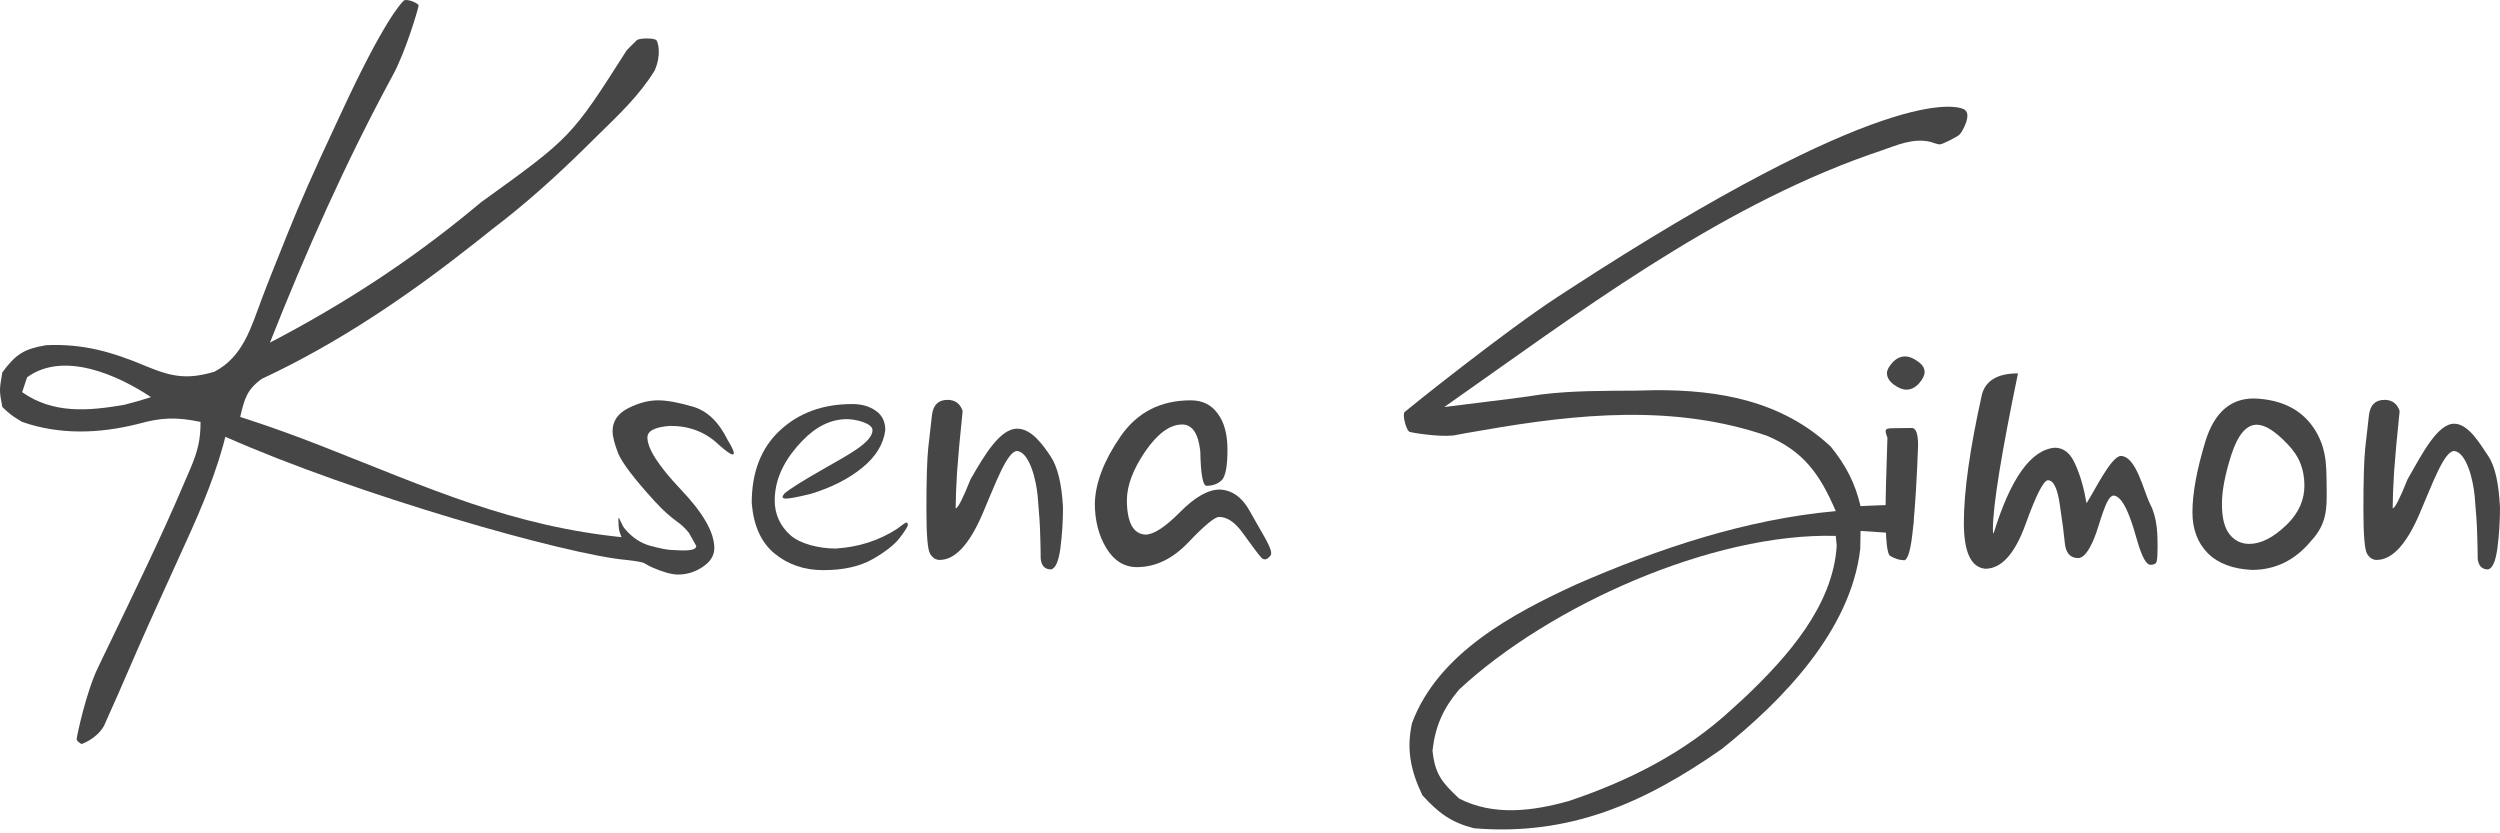 <?xml version="1.0" encoding="UTF-8"?> <svg xmlns="http://www.w3.org/2000/svg" width="330" height="110" viewBox="0 0 330 110" fill="none"><path d="M55.255 0.743C55.235 1.07 53.527 6.939 51.78 10.065C45.633 21.408 40.375 33.232 35.631 45.226C45.245 40.215 54.107 34.476 62.451 27.564C62.813 27.266 63.175 26.968 63.547 26.662C75.417 18.112 75.416 18.112 82.73 6.631C82.73 6.631 83.691 5.649 84.038 5.322C84.386 4.995 86.412 4.995 86.655 5.322C86.898 5.649 87.309 7.285 86.412 9.314C84.369 12.648 81.543 15.278 78.764 17.997C78.203 18.551 77.641 19.105 77.063 19.676C73.224 23.432 69.348 26.932 65.068 30.18C64.244 30.832 63.422 31.486 62.599 32.14C53.865 39.031 44.67 45.293 34.565 50.004C32.568 51.432 32.258 52.693 31.706 55.038C32.055 55.15 32.404 55.263 32.764 55.379C36.028 56.445 39.233 57.614 42.429 58.868C56.638 64.426 67.582 69.533 82.75 70.976C82.75 70.976 85.367 72.938 85.694 73.265C86.021 73.592 86.348 73.919 86.348 73.919C85.752 73.87 86.306 74.624 85.694 74.573C85.245 74.538 85.694 74.246 82.75 73.919C74.901 73.265 46.964 65.29 29.744 57.655C29.649 58.02 29.555 58.385 29.458 58.761C28.038 63.883 25.905 68.616 23.693 73.436C23.308 74.282 22.924 75.127 22.541 75.974C21.973 77.226 21.405 78.479 20.835 79.73C19.04 83.676 17.309 87.647 15.592 91.627L14.698 93.633L13.722 95.823C12.736 97.558 10.773 98.212 10.773 98.212C10.773 98.212 10.119 97.885 10.119 97.558C10.119 97.231 11.403 91.224 12.943 88.103C13.16 87.649 13.378 87.195 13.602 86.727C14.065 85.762 14.53 84.798 14.998 83.835C16.208 81.345 17.395 78.844 18.585 76.344C18.817 75.856 19.05 75.367 19.29 74.865C21.108 71.041 22.86 67.195 24.51 63.297C24.719 62.812 24.928 62.328 25.143 61.829C26.073 59.596 26.473 58.155 26.473 55.692C23.31 55.033 21.281 55.092 18.117 55.983C13.077 57.239 7.87 57.421 2.923 55.692C1.454 54.798 1.454 54.798 0.307 53.73C-0.102 51.522 -0.102 51.522 0.307 49.151C2.092 46.753 3.152 46.063 6.087 45.566C11.037 45.344 14.832 46.466 19.361 48.369C22.739 49.775 24.796 50.109 28.315 49.061C32.096 47.077 33.139 43.226 34.558 39.444C35.419 37.152 36.342 34.883 37.254 32.61C37.44 32.141 37.626 31.672 37.818 31.188C39.668 26.554 41.714 22.019 43.83 17.501C44.219 16.671 44.605 15.84 44.99 15.009C50.685 2.697 52.946 0.416 53.293 0.089C53.641 -0.238 55.276 0.416 55.255 0.743ZM19.931 52.421C15.556 49.505 8.39 46.288 3.577 49.805L2.923 51.767C7.005 54.637 11.633 54.263 16.415 53.431C17.599 53.137 18.768 52.786 19.931 52.421Z" fill="#454645"></path><path d="M206.942 38.318C248.775 11.087 258.329 13.827 259.331 14.481C260.333 15.135 258.984 17.449 258.677 17.751C258.37 18.054 256.408 19.06 256.06 19.06C255.713 19.06 255.236 18.838 254.811 18.723C252.493 18.185 250.398 19.168 248.21 19.918C247.692 20.095 247.174 20.273 246.64 20.455C226.221 27.718 208.223 41.384 190.645 53.73L196.931 52.944C197.866 52.827 198.801 52.712 199.736 52.597C200.986 52.438 202.232 52.252 203.478 52.064C207.603 51.554 211.761 51.594 215.912 51.563L218.444 51.505C226.982 51.449 235.252 52.948 241.669 58.963C243.668 61.439 244.86 63.729 245.594 66.813C245.594 66.813 250.848 66.486 251.829 66.813C252.81 67.14 252.81 70.647 251.829 70.529C250.848 70.411 248.935 70.322 245.594 70.084L245.553 72.455C244.319 83.202 235.304 92.469 227.278 98.866C216.994 106.06 207.142 110.368 194.57 109.333C191.505 108.544 189.853 107.285 187.742 104.958C186.228 101.747 185.615 98.961 186.385 95.447C189.816 86.246 199.653 81.007 208.077 77.138C218.917 72.409 230.496 68.527 242.323 67.467C240.261 62.684 238.125 59.553 233.201 57.509C221.032 53.338 208.276 54.602 195.787 56.782C194.736 56.962 194.736 56.962 193.663 57.146C193.047 57.259 192.432 57.372 191.798 57.489C189.769 57.675 186.501 57.146 186.066 57.001C185.631 56.855 185.064 54.711 185.412 54.384C185.759 54.057 198.693 43.681 205.69 39.134C206.31 38.73 206.31 38.73 206.942 38.318ZM242.323 70.738C225.995 70.291 204.441 80.011 192.607 91.016C190.517 93.479 189.457 95.837 189.091 99.071C189.408 102.183 190.343 103.291 192.607 105.408C197.172 107.743 202.306 107.072 207.081 105.735C215.022 103.072 222.408 99.342 228.586 93.633L230.421 91.957C235.896 86.734 241.949 79.998 242.446 72.046L242.323 70.738Z" fill="#454645"></path><path d="M158.438 59.559C158.172 57.208 157.375 56.032 156.046 56.032C154.431 56.032 152.806 57.218 151.171 59.589C149.556 61.961 148.748 64.117 148.748 66.059C148.769 68.983 149.587 70.485 151.201 70.567C152.285 70.567 153.808 69.575 155.77 67.593C157.733 65.61 159.481 64.618 161.014 64.618C162.69 64.7 164.039 65.702 165.061 67.623C166.083 69.524 167.79 72.121 167.79 72.938C167.79 73.265 167.79 73.265 167.463 73.592C167.136 73.919 166.809 73.919 166.482 73.592C166.182 73.292 165.02 71.712 164.019 70.322C163.017 68.931 161.985 68.236 160.922 68.236C160.349 68.236 159.01 69.34 156.905 71.548C154.82 73.756 152.54 74.86 150.067 74.86C148.411 74.86 147.072 74.032 146.05 72.376C145.028 70.7 144.517 68.717 144.517 66.427C144.599 63.709 145.733 60.765 147.92 57.596C150.108 54.428 153.195 52.843 157.181 52.843C158.714 52.843 159.9 53.426 160.738 54.591C161.596 55.736 162.026 57.32 162.026 59.344C162.026 61.593 161.76 62.952 161.228 63.422C160.717 63.892 160.063 64.127 159.266 64.127C158.775 64.127 158.499 62.605 158.438 59.559Z" fill="#454645"></path><path d="M122.777 73.112C122.449 72.58 122.286 70.638 122.286 67.286C122.286 63.361 122.368 60.632 122.531 59.099C122.695 57.545 122.858 56.104 123.022 54.775C123.185 53.446 123.87 52.782 125.076 52.782C126.078 52.782 126.742 53.273 127.069 54.254C126.722 57.586 126.477 60.264 126.333 62.288C126.211 64.311 126.149 65.916 126.149 67.102C126.436 67.102 127.09 65.824 128.112 63.269C130.074 59.835 132.068 56.584 134.275 56.584C136.197 56.584 137.72 58.812 138.66 60.203C139.601 61.593 140.152 63.852 140.316 66.979C140.316 68.799 140.204 70.577 139.979 72.315C139.754 74.052 139.345 75.003 138.752 75.166C137.934 75.166 137.475 74.696 137.372 73.756C137.372 72.999 137.352 71.998 137.311 70.751C137.291 69.504 137.178 67.756 136.974 65.507C136.769 63.238 135.87 59.732 134.275 59.528C132.947 59.528 131.413 63.821 129.676 67.868C127.938 71.896 126.057 73.909 124.034 73.909C123.523 73.909 123.104 73.643 122.777 73.112Z" fill="#454645"></path><path d="M103.52 65.17C104.153 64.598 105.942 63.473 108.886 61.797C111.829 60.1 115.131 58.434 115.172 56.799C115.172 55.818 112.841 55.327 111.799 55.327C109.693 55.327 107.721 56.288 105.881 58.209C104.061 60.111 102.262 62.717 102.262 66.07C102.262 67.909 103.009 69.463 104.337 70.649C105.687 71.834 108.211 72.407 110.296 72.407C113.322 72.223 116.03 71.354 118.422 69.8C119.138 69.248 119.546 68.972 119.649 68.972C119.771 68.972 119.833 69.085 119.833 69.31C119.833 69.494 119.485 70.046 118.79 70.966C118.095 71.885 116.889 72.836 115.172 73.817C113.475 74.778 111.308 75.258 108.671 75.258C106.177 75.258 104.041 74.533 102.262 73.081C100.484 71.63 99.472 69.402 99.227 66.397C99.227 62.308 100.474 59.109 102.968 56.799C105.462 54.489 108.63 53.334 112.473 53.334C113.741 53.334 114.783 53.63 115.601 54.223C116.439 54.796 116.858 55.644 116.858 56.768C116.633 58.608 115.622 60.264 113.823 61.736C112.024 63.208 109.744 64.363 106.985 65.201C105.308 65.61 104.225 65.814 103.734 65.814C103.448 65.814 103.305 65.743 103.305 65.599C103.305 65.497 103.377 65.354 103.52 65.17Z" fill="#454645"></path><path d="M96.038 58.056C96.59 58.956 96.866 59.538 96.866 59.804C96.866 59.927 96.815 59.988 96.713 59.988C96.447 59.988 95.834 59.559 94.873 58.7C93.156 57.044 91.019 56.216 88.464 56.216C86.461 56.359 85.459 56.87 85.459 57.749C85.459 59.221 86.931 61.511 89.875 64.618C92.818 67.705 94.29 70.281 94.29 72.345C94.29 73.327 93.779 74.154 92.757 74.829C91.755 75.504 90.672 75.841 89.507 75.841C88.669 75.841 87.524 75.524 86.072 74.89C84.641 74.257 83.374 73.081 82.27 71.364C81.861 70.587 81.657 69.923 81.657 69.371C81.657 69.248 81.596 68.359 81.657 68.359C81.779 68.359 82.107 69.381 82.454 69.77C83.435 70.955 84.59 71.722 85.919 72.069C87.248 72.417 88.147 72.591 88.618 72.591C89.251 72.591 91.909 72.938 91.909 72.069L90.927 70.322C89.619 68.686 89.026 69.013 86.348 66.09C83.691 63.167 82.107 61.082 81.596 59.835C81.105 58.567 80.86 57.596 80.86 56.922C80.86 55.593 81.544 54.581 82.914 53.886C84.284 53.191 85.602 52.843 86.87 52.843C88.014 52.843 89.537 53.119 91.439 53.671C93.34 54.223 94.873 55.685 96.038 58.056Z" fill="#454645"></path><path d="M312.461 73.112C312.134 72.58 311.97 70.638 311.97 67.286C311.97 63.361 312.052 60.632 312.215 59.099C312.379 57.545 312.542 56.104 312.706 54.775C312.869 53.446 313.554 52.782 314.76 52.782C315.762 52.782 316.426 53.273 316.753 54.254C316.406 57.586 316.161 60.264 316.018 62.288C315.895 64.311 315.834 65.916 315.834 67.102C316.12 67.102 316.774 65.824 317.796 63.269C319.758 59.835 321.752 55.93 323.959 55.93C325.881 55.93 327.496 58.792 328.436 60.182C329.377 61.572 329.837 63.852 330 66.979C330 68.799 329.888 70.577 329.663 72.315C329.438 74.052 329.029 75.003 328.436 75.166C327.619 75.166 327.159 74.696 327.056 73.756C327.056 72.999 327.036 71.998 326.995 70.751C326.975 69.504 326.862 67.756 326.658 65.507C326.453 63.238 325.554 59.732 323.959 59.528C322.631 59.528 321.097 63.821 319.36 67.868C317.622 71.896 315.742 73.909 313.718 73.909C313.207 73.909 312.788 73.643 312.461 73.112Z" fill="#454645"></path><path d="M291.119 58.24C292.284 54.479 294.41 52.598 297.497 52.598C301.299 52.721 304.028 54.162 305.684 56.922C307.34 59.681 307.043 62.349 307.125 64.761C307.125 66.969 307.207 69.136 305.04 71.425C302.934 73.96 300.338 75.228 297.251 75.228C294.717 75.105 292.775 74.369 291.425 73.02C290.076 71.65 289.402 69.851 289.402 67.623C289.402 65.129 289.974 62.002 291.119 58.24ZM301.943 58.608C300.328 56.911 298.979 56.063 297.895 56.063C296.526 56.063 295.412 57.371 294.553 59.988C293.715 62.584 293.296 64.761 293.296 66.519C293.296 68.359 293.633 69.698 294.308 70.536C294.982 71.374 295.851 71.793 296.914 71.793C298.447 71.793 300.072 70.965 301.79 69.31C303.527 67.654 304.181 65.865 304.181 64.107C304.181 62.063 303.578 60.284 301.943 58.608Z" fill="#454645"></path><path d="M262.05 75.074C260.169 74.89 259.229 72.867 259.229 69.003C259.229 64.853 260.026 59.201 261.621 52.046C262.132 50.206 263.716 49.286 266.373 49.286C264.166 59.937 263.062 66.795 263.062 69.862C263.062 70.23 263.092 70.413 263.154 70.413C265.402 63.116 268.101 59.344 271.249 59.099C272.414 59.099 273.314 59.835 273.947 61.306C274.601 62.758 275.092 64.465 275.419 66.427C276.441 64.894 278.669 60.182 279.978 60.182C282.022 60.305 282.911 64.751 283.852 66.611C284.792 68.451 284.802 70.669 284.802 72.284C284.802 73.163 284.761 73.766 284.679 74.093C284.618 74.4 284.342 74.553 283.852 74.553C283.32 74.553 282.758 73.551 282.165 71.548C281.593 69.545 280.489 65.497 278.996 65.415C277.974 65.415 277.167 69.299 276.431 71.057C275.715 72.795 275.01 73.664 274.315 73.664C273.293 73.664 272.71 73.03 272.567 71.763C272.445 70.475 272.22 68.758 271.893 66.611C271.586 64.465 271.065 63.392 270.329 63.392C269.757 63.392 268.765 65.344 267.355 69.248C265.944 73.132 264.176 75.074 262.05 75.074Z" fill="#454645"></path><path d="M249.815 47.845C250.306 47.314 250.868 47.048 251.502 47.048C251.992 47.048 252.534 47.263 253.127 47.692C253.74 48.101 254.047 48.571 254.047 49.102C254.047 49.552 253.801 50.053 253.311 50.605C252.82 51.157 252.258 51.433 251.624 51.433C251.134 51.433 250.582 51.208 249.968 50.758C249.376 50.309 249.079 49.808 249.079 49.256C249.079 48.847 249.325 48.377 249.815 47.845ZM248.905 56.911C248.905 56.584 249.202 56.523 250.06 56.523C250.939 56.502 251.706 56.492 252.36 56.492C252.912 56.492 253.188 57.259 253.188 58.792C253.025 63.269 252.8 66.918 252.514 69.739C252.248 72.56 251.839 73.971 251.287 73.971V73.94C250.735 73.94 250.142 73.756 249.509 73.388C249.1 73.183 248.895 71.282 248.895 67.684C248.895 65.804 248.977 62.502 249.141 57.78C249.141 57.78 248.905 57.239 248.905 56.911Z" fill="#454645"></path></svg> 